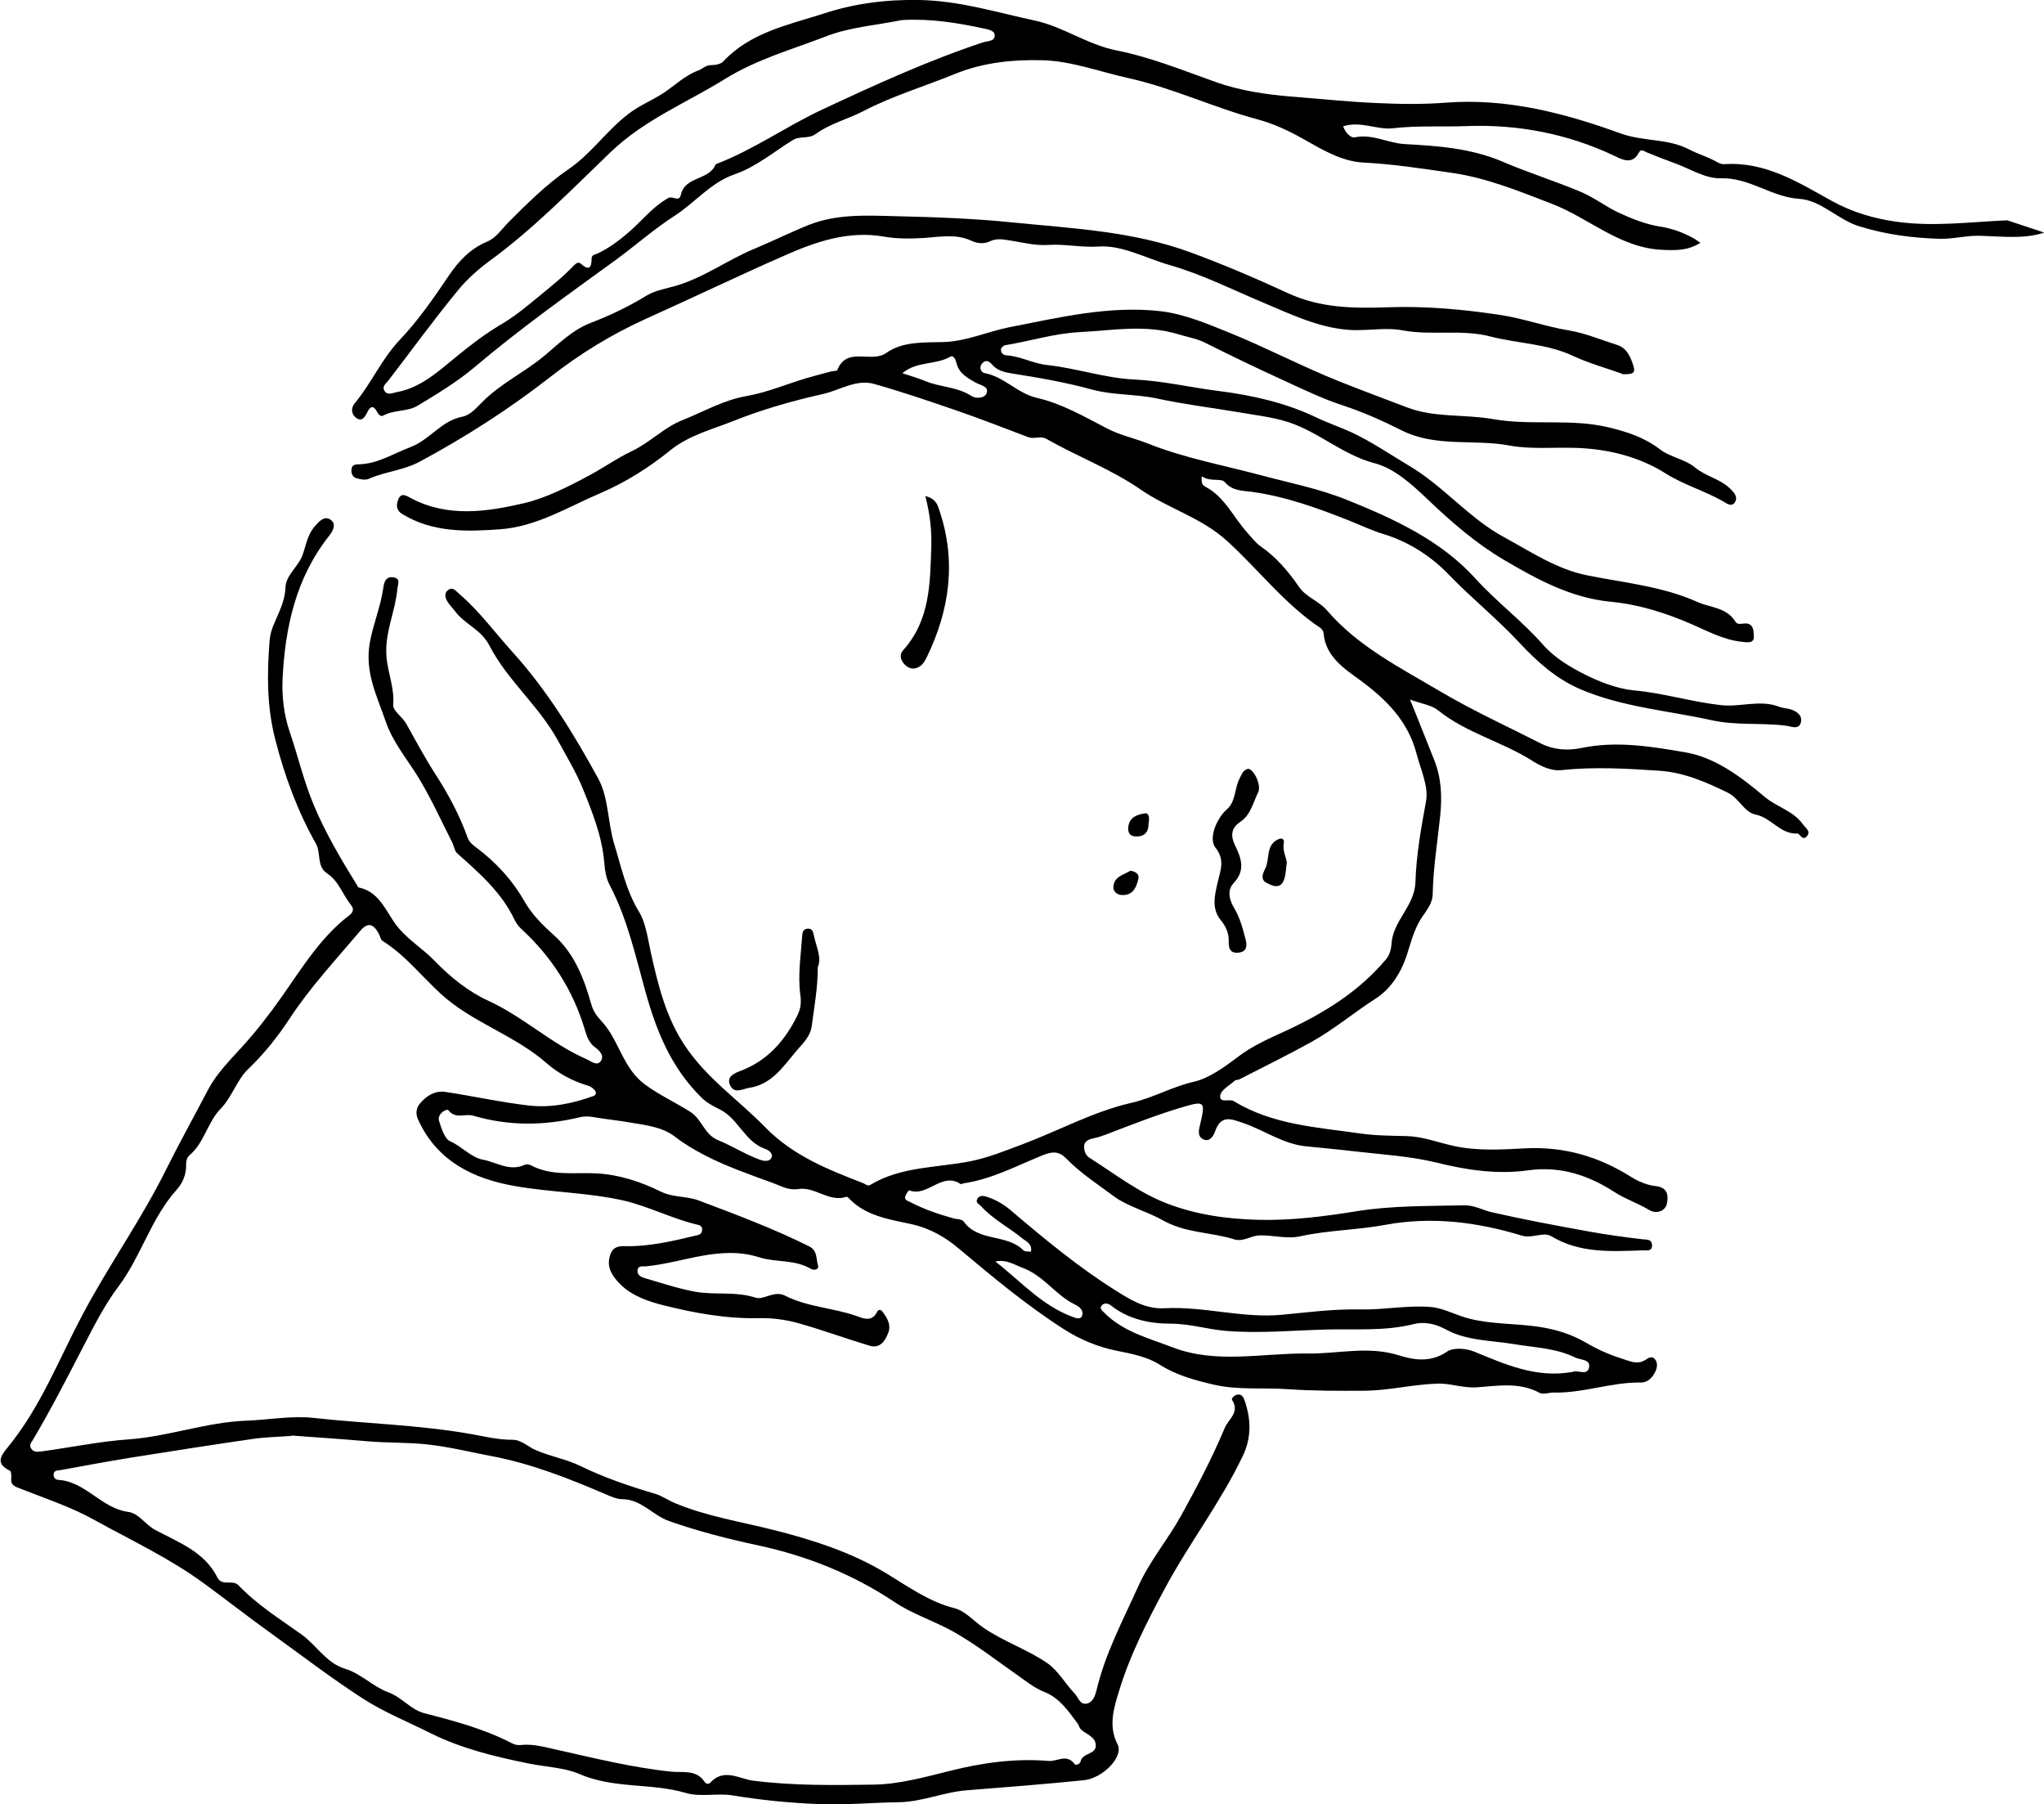 <?xml version="1.0" encoding="UTF-8"?>
<svg id="Layer_2" data-name="Layer 2" xmlns="http://www.w3.org/2000/svg" viewBox="0 0 169.26 149.36">
  <g id="Calque_1" data-name="Calque 1">
    <g>
      <path d="m99.51,39.47c-.04.5.05.7.33.84,1.58.84,2.29,2.5,3.42,3.76.36.4.71.87,1.14,1.17,1.3.9,2.28,2.06,3.17,3.35.58.85,1.63,1.15,2.33,1.96,2.56,2.98,6.05,4.73,9.36,6.69,2.69,1.59,5.54,2.89,8.33,4.31,1.07.54,2.25.61,3.35.38,2.91-.61,5.78-.13,8.59.35,2.53.43,4.65,2.05,6.61,3.7,1,.84,2.35,1.14,3.15,2.26.23.32.68.57.34.99-.36.44-.6-.23-.79-.22-1.43.07-2.15-1.31-3.46-1.57-.94-.18-1.36-1.35-2.3-1.81-1.82-.89-3.63-1.68-5.68-1.82-2.7-.18-5.4-.34-8.1-.05-.89.09-1.77-.36-2.46-.8-2.48-1.57-5.42-2.27-7.75-4.15-.55-.44-1.37-.54-2.33-.89.73,1.76,1.34,3.37,1.98,4.94.63,1.55.68,3.09.52,4.67-.22,2.16-.58,4.31-.62,6.48-.02.95-.72,1.57-1.13,2.32-.49.89-.72,1.84-1.03,2.79-.47,1.43-1.33,2.77-2.57,3.56-1.81,1.16-3.46,2.56-5.34,3.6-1.95,1.08-3.96,2.06-5.94,3.08-.11.06-.29.03-.38.11-.43.39-1.13.76-1.2,1.21-.11.72.74.25,1.13.49,3.2,1.96,6.9,2.16,10.45,2.67,1.21.18,2.57.19,3.87.22,1.28.03,2.53.51,3.77.79,2.06.47,4.08.32,6.1.22,3.19-.15,6.03.69,8.7,2.37.61.38,1.35.69,2.05.76.98.11,1.03.77.93,1.38-.14.78-.96.91-1.46.61-.94-.57-1.97-.9-2.9-1.5-2.13-1.38-4.48-2.17-7.12-1.8-2.54.36-5.08-.01-7.53-.62-2.28-.56-4.58-.68-6.88-.95-1.35-.16-2.71-.28-4.06-.42-1.86-.2-3.39-1.31-5.11-1.91-1.07-.37-1.89-.72-2.38.7-.13.36-.44.89-.98.63-.49-.24-.36-.77-.26-1.18.45-1.93.43-2.03-1.41-1.49-2.03.6-4.01,1.37-5.99,2.13-.49.19-.97.38-1.49.48-.34.07-.71.25-.71.67,0,.34.12.72.44.92,2.1,1.33,4.07,2.88,6.43,3.79,2.43.93,4.93,1.28,7.55,1.35,2.76.07,5.47-.28,8.14-.71,2.98-.48,5.94-.42,8.91-.49.86-.02,1.55.41,2.32.58,2.67.61,5.38,1.11,8.08,1.6,1.45.26,2.91.46,4.37.63.37.04.75-.02.79.46.04.56-.42.45-.75.46-2.6.08-5.2.27-7.61-1.18-.64-.38-1.57.22-2.42-.04-3.69-1.13-7.48-1.6-11.27-.9-2.35.44-4.74.44-7.06.95-1.14.25-2.26-.1-3.39-.07-.73.02-1.34.57-2.13.32-1.94-.61-3.98-.49-5.92-1.59-1.21-.69-2.9-1.14-3.99-1.95-1.31-.98-2.76-1.91-3.93-3.11-.64-.66-1.16-.65-2.05-.28-2.12.86-4.17,1.96-6.49,2.3-.08.01-.2.09-.24.06-1.56-1.05-2.74,1.11-4.26.52-.04-.02-.27.31-.33.5-.09.29.2.37.37.45,1.16.61,2.4,1.03,3.66,1.38.29.08.65.02.84.29,1.22,1.66,3.57.97,4.92,2.35.12.12.4.08.62.11.13-.64-.37-.83-.67-1.07-1.13-.93-2.46-1.6-3.46-2.7-.17-.19-.47-.26-.32-.58.14-.3.45-.3.69-.23.76.23,1.45.61,2.06,1.13,2.8,2.38,5.63,4.73,8.76,6.69,1.21.76,2.45,1.53,4.02,1.44,3.25-.17,6.44.85,9.72.54,2.17-.21,4.33-.49,6.53-.44,1.93.04,3.89-.37,5.8-.2,1.03.09,2.07.68,3.16.96,1.9.48,3.82.39,5.72.67,1.43.21,2.74.61,3.95,1.32.95.56,1.95,1,3,1.33.59.18,1.23.53,1.9.11.23-.14.55-.4.82-.06.24.3.18.69.03,1.01-.24.5-.64.92-1.2.91-2.44-.04-4.77.89-7.21.83-.39-.01-.87.19-1.17.03-1.69-.92-3.49-.58-5.24-.46-1.11.07-2.13-.34-3.2-.31-2.05.06-4.05.58-6.12.59-2.11.01-4.21.02-6.32-.13-2.03-.14-4.1.09-6.09-.37-1.56-.36-3.1-.77-4.52-1.67-1.01-.64-2.32-.9-3.49-1.13-1.62-.32-3.1-.95-4.4-1.78-3.08-1.97-5.89-4.31-8.7-6.67-1.08-.91-2.32-1.68-3.94-2.04-1.73-.38-3.77-.65-5.16-2.12-.06-.06-.16-.16-.21-.15-1.45.5-2.61-.86-4-.64-.81.13-1.41-.24-2.11-.5-1.92-.7-3.84-1.36-5.67-2.31-.85-.45-1.65-.91-2.42-1.51-1.05-.82-2.45-.97-3.76-1.19-1.03-.18-2.08-.28-3.11-.46-.36-.06-.69-.05-1.04.03-2.95.71-5.89.73-8.81-.13-.66-.2-1.45.32-2.06-.45-.13-.17-.96.29-.77.89.19.61.45,1.47.92,1.68.97.43,1.73,1.34,2.7,1.52,1.11.2,2.2,1,3.43.44.14-.07.38-.06.52.01,1.76.95,3.67.58,5.52.69,1.85.11,3.62.69,5.26,1.5,1.04.51,2.15.36,3.18.75,3.07,1.16,6.15,2.31,9.1,3.78.73.36.57,1.03.74,1.55.13.4-.32.48-.62.3-1.31-.77-2.86-.5-4.22-.93-3.25-1.04-6.27.44-9.39.74-.27.03-.69-.1-.71.37-.02.38.34.53.61.61,1.37.4,2.74.86,4.14,1.12,1.66.3,3.36-.05,5.05.5.64.21,1.53-.63,2.42-.17,1.84.94,3.95,1,5.88,1.67.56.2,1.3.55,1.73-.31.1-.21.29-.23.41-.09.42.52.78,1.13.53,1.79-.25.66-.67,1.35-1.56,1.08-2-.6-3.97-1.33-5.99-1.89-1-.27-2.07-.41-3.1-.39-2.73.07-5.41-.42-7.99-1.07-1.16-.29-2.58-.75-3.57-1.75-.62-.63-1.09-1.31-.88-2.2.14-.57.37-.97,1.26-.94,2.05.05,4.07-.44,6.07-.92.25-.06.35-.24.34-.48,0-.21-.14-.31-.32-.36-2.13-.49-4.11-1.54-6.2-2.02-2.93-.66-5.99-.67-8.96-1.19-3.46-.6-6.47-2.06-8.04-5.51-.22-.49-.17-.95.18-1.36.54-.63,1.24-1.05,2.06-.93,2.33.34,4.63.87,6.97,1.13,1.79.2,3.6-.17,5.28-.78.57-.21-.03-.75-.4-.86-1.29-.38-2.48-1.02-3.45-1.87-2.66-2.34-6.17-3.36-8.77-5.75-1.6-1.47-2.94-3.2-4.81-4.37-.16-.1-.2-.38-.3-.57-.41-.77-.87-1.08-1.56-.25-1.99,2.36-4.1,4.61-5.81,7.21-.99,1.51-2.13,2.95-3.47,4.23-.93.9-1.34,2.32-2.25,3.25-1.12,1.15-1.36,2.82-2.58,3.86-.25.22-.31.52-.3.84.02.8-.31,1.51-.8,2.05-2.12,2.37-2.93,5.51-4.8,7.99-1.15,1.53-2,3.22-2.86,4.87-1.36,2.63-2.71,5.27-4.22,7.82-.13.22-.34.43-.16.71.2.32.5.3.82.26,2.41-.32,4.82-.83,7.22-1,3.33-.23,6.47-1.43,9.8-1.55,1.85-.07,3.73-.43,5.55-.23,4.35.48,8.73.57,13.06,1.34,1.11.2,2.26.48,3.43.47.71,0,1.25.56,1.86.83,1.22.55,2.54.75,3.75,1.34,1.98.97,4.09,1.68,6.21,2.31.56.17,1.06.53,1.61.76,2.65,1.11,5.47,1.54,8.23,2.24,3.19.81,6.37,1.82,9.27,3.57,1.8,1.09,3.54,2.36,5.68,2.9.88.23,1.59,1.08,2.39,1.62,1.67,1.14,3.6,1.78,5.24,2.9.92.62,1.51,1.71,2.3,2.54.3.31.44.97,1.02.83.52-.13.69-.7.8-1.14.72-3.02,2.17-5.73,3.43-8.53.95-2.12,2.45-3.88,3.56-5.88,1.31-2.37,2.57-4.77,3.62-7.27.3-.72,1.27-1.3.61-2.31-.09-.14.18-.39.4-.44.4-.09.55.23.65.52.52,1.54.56,3.04-.18,4.58-1.84,3.84-4.45,7.23-6.45,10.96-1.46,2.73-2.9,5.53-3.78,8.46-.37,1.23-.95,2.86-.13,4.41.54,1.02-1.2,2.83-2.81,2.99-3.22.32-6.45.58-9.67.83-1.93.15-3.71.97-5.68.99-2.22.03-4.42.25-6.66.15-2.39-.1-4.72-.33-7.08-.72-1.22-.2-2.62.16-3.85-.2-2.88-.85-5.96-.32-8.84-1.58-1.16-.51-2.81-.58-4.18-.86-2.77-.56-5.57-1.23-8.16-2.53-1.86-.93-3.8-1.71-5.54-2.83-2.65-1.71-5.16-3.64-7.73-5.49-1.84-1.32-3.62-2.72-5.44-4.05-2.86-2.1-6.05-3.58-9.12-5.28-1.94-1.08-4.04-1.76-6.08-2.57-.44-.17-.84-.27-.77-.87.02-.21,0-.56-.11-.62-1.2-.58-.79-1.19-.16-1.96,2.68-3.27,4.2-7.22,6.15-10.91,2.18-4.12,4.9-7.93,6.96-12.09,1.11-2.23,2.32-4.4,3.47-6.6.67-1.28,1.76-2.38,2.74-3.46,1.2-1.31,2.28-2.7,3.29-4.13,1.71-2.42,3.23-4.97,5.63-6.81.36-.27.43-.54.16-.88-.68-.85-1.01-1.97-1.96-2.6-.91-.6-.49-1.67-.95-2.49-1.52-2.7-2.58-5.58-3.36-8.62-.7-2.73-.68-5.39-.47-8.12.03-.43.14-.87.3-1.27.42-1.04.98-1.99,1.02-3.19.04-1.04,1.08-1.71,1.44-2.74.25-.74.39-1.61.95-2.27.36-.41.78-.92,1.28-.63.63.36.23,1.01-.07,1.39-2.74,3.47-3.63,7.56-3.84,11.82-.07,1.46.12,3.02.59,4.39.68,2,1.16,4.07,1.98,6.03.99,2.38,2.3,4.57,3.64,6.74.02.04.04.11.07.11,1.61.32,2.19,1.75,2.96,2.88.91,1.33,2.28,2.09,3.36,3.21,1.3,1.35,2.84,2.57,4.45,3.3,2.89,1.33,5.2,3.55,8.09,4.82.39.17.85.57,1.16.23.39-.44,0-.9-.41-1.19-.5-.36-.69-.88-.85-1.44-.98-3.29-2.76-6.07-5.29-8.39-.22-.2-.41-.47-.54-.74-1.08-2.28-2.92-3.87-4.75-5.5-.23-.21-.27-.63-.43-.94-.91-1.79-1.74-3.63-2.78-5.34-.93-1.52-2.11-2.9-2.7-4.61-.72-2.11-1.76-4.09-1.33-6.54.28-1.55.9-2.99,1.12-4.54.06-.43.17-.94.77-.89.72.07.43.58.39,1-.17,1.86-1.05,3.59-.9,5.54.1,1.35.68,2.62.56,4.03-.04.48.76.99,1.07,1.54.79,1.4,1.53,2.81,2.41,4.17,1.04,1.61,2.01,3.39,2.67,5.25.13.37.36.57.65.79,1.68,1.24,3.05,2.73,4.1,4.56.58,1.02,1.47,1.92,2.36,2.71,1.78,1.58,2.56,3.69,3.17,5.85.23.81.81,1.24,1.21,1.78,1.14,1.54,1.53,3.53,3.2,4.77,1.19.88,2.53,1.49,3.76,2.27,1,.64,1.14,1.87,2.31,2.35,1.16.47,2.24,1.17,3.44,1.61.35.13.8.18.96-.14.19-.38-.23-.66-.53-.76-1.68-.59-2.19-2.51-3.77-3.28-.43-.21-1.02-.51-1.46-.94-2.54-2.49-3.77-5.54-4.7-8.93-.81-2.93-1.49-5.97-2.94-8.72-.28-.53-.38-1.18-.43-1.79-.17-2.21-1.02-4.29-1.82-6.26-.53-1.29-1.33-2.62-2.04-3.92-1.57-2.85-4.17-4.95-5.65-7.82-.7-1.36-2.06-1.77-2.86-2.86-.18-.24-.4-.46-.57-.71-.23-.35-.37-.77.04-1.05.38-.26.62.11.89.34,1.66,1.42,2.94,3.19,4.4,4.8,2.86,3.16,5.09,6.79,7.11,10.49.87,1.58.78,3.66,1.33,5.44.58,1.89.97,3.82,2.05,5.59.56.91.73,2.26.99,3.44.58,2.58,1.21,5.2,2.72,7.51,1.8,2.78,4.5,4.59,6.74,6.89,2.32,2.37,5.19,3.49,8.12,4.63.19.07.35.28.59.13,2.55-1.53,5.5-1.4,8.28-1.95,1.51-.3,2.9-.88,4.3-1.4,3.01-1.13,5.87-2.71,9.01-3.43,1.81-.41,3.4-1.35,5.23-1.76,1.18-.27,2.48-1.19,3.57-2.02,1.27-.98,2.7-1.58,4.12-2.24,3.11-1.45,5.98-3.23,8.21-5.9.26-.31.4-.81.43-1.23.1-1.92,1.91-3.13,1.98-5.11.07-2.26.47-4.49.88-6.73.22-1.22-.45-2.62-.79-3.93-.71-2.69-2.48-4.47-4.7-6.1-1.23-.9-2.84-1.92-2.99-3.85-.01-.15-.13-.35-.25-.44-2.97-1.97-5.13-4.83-7.73-7.2-2.18-1.98-4.89-2.69-7.17-4.27-2.45-1.69-5.24-2.73-7.8-4.19-.5-.29-1.02.04-1.52-.15-1.96-.75-3.91-1.5-5.89-2.19-2.27-.78-4.55-1.56-6.85-2.21-1.51-.43-2.87.53-4.29.84-2.5.56-4.99,1.27-7.37,2.22-1.78.71-3.68,1.17-5.27,2.46-1.72,1.39-3.66,2.62-5.69,3.49-2.73,1.16-5.34,2.81-8.38,3.02-2.76.2-5.58.28-8.1-1.27-.46-.28-.51-.7-.34-1.15.24-.66.65-.38,1.05-.17,3.05,1.64,6.34,1.14,9.38.43,1.8-.42,3.66-1.36,5.39-2.29,1.2-.64,2.33-1.45,3.52-2.01,1.53-.72,2.69-1.98,4.22-2.58,1.75-.69,3.38-1.66,5.3-1.99,1.66-.29,3.26-.97,4.89-1.46.7-.21,1.41-.39,2.12-.58.17-.05.47-.02.5-.1.79-2.02,2.8-.54,4.06-1.43,1.36-.96,3.08-.86,4.71-.9,1.9-.05,3.65-.86,5.49-1.23,4.13-.81,8.26-1.8,12.48-1.33,1.96.22,3.89,1.04,5.75,1.79,3.08,1.25,6.03,2.81,9.12,4.04,1.85.74,3.72,1.43,5.58,2.14,2.31.88,4.77.55,7.13.97,3.17.56,6.43-.08,9.59.69,1.53.37,2.94.83,4.23,1.82.85.65,2.08.81,2.89,1.49.89.74,2.04.93,2.86,1.71.32.31.71.68.47,1.13-.28.52-.78.09-1.03-.05-1.53-.87-3.22-1.34-4.74-2.3-2.2-1.39-4.81-2.03-7.44-2.11-1.82-.06-3.73.13-5.45-.19-2.97-.56-6.11.17-8.96-1.26-1.59-.8-3.21-1.52-4.91-2.08-1.66-.54-3.25-1.32-4.85-2.05-2.18-1-4.34-2.03-6.48-3.11-.73-.37-1.5-.48-2.23-.71-2.78-.85-5.5-.32-8.25-.18-2.09.11-4.07.75-6.11,1.08-.14.02-.33.2-.35.32-.03.29.16.5.46.52,1.16.07,2.17.67,3.36.8,2.43.26,4.81,1.09,7.23,1.2,2.37.11,4.65.66,6.97.95,2.77.35,5.55.97,8.09,2.19.96.46,1.95.79,2.89,1.22,1.68.78,3.23,1.85,4.83,2.8,2.83,1.68,4.93,4.33,7.84,5.9,2.24,1.21,4.32,2.65,6.95,3.17,3.04.6,6.18.9,9.06,2.19,1.07.48,2.41.44,3.13,1.62.16.27.46.18.72.16.84-.08.8.71.81,1.08.03.62-.61.47-1.01.43-1.46-.15-2.75-.85-4.06-1.42-2.17-.95-4.42-1.67-6.77-1.89-3.29-.32-6.06-1.83-8.82-3.45-2.36-1.39-4.38-3.15-6.35-5.03-1.27-1.21-2.75-2.56-4.36-2.98-2.68-.7-4.67-2.61-7.2-3.42-1.31-.42-2.72-.57-4.09-.81-2.24-.38-4.5-.65-6.72-1.13-1.8-.39-3.66-.27-5.43-.75-2.18-.6-4.39-.98-6.62-1.33-.56-.09-1.22-.23-1.65-.74-.29-.35-.6-.4-.86-.04-.22.31-.06.69.25.75,1.62.3,2.68,1.67,4.36,2.06,2.02.46,3.92,1.56,5.79,2.53,1.08.56,2.26.8,3.37,1.24,3,1.2,6.19,1.78,9.3,2.61,2.39.64,4.85,1.12,7.14,2.04,3.91,1.57,7.81,3.36,10.68,6.53,1.76,1.94,3.86,3.5,5.58,5.46.96,1.1,2.29,1.88,3.46,2.47,1.21.61,2.71,1.2,4.11,1.33,2.43.22,4.76.95,7.18,1.22,1.62.18,3.23-.48,4.81.13.28.11.59.12.89.2.56.15,1.06.51.92,1.09-.16.65-.79.34-1.24.28-2.04-.26-4.11,0-6.14-.45-3.67-.81-7.47-1.09-10.95-2.6-1.93-.84-3.55-2.27-4.97-3.81-1.84-1.98-3.95-3.67-5.82-5.61-1.48-1.54-3.32-2.75-5.46-3.4-.96-.29-1.87-.73-2.8-1.1-2.62-1.04-5.26-2-8.08-2.39-.77-.11-1.6-.05-2.25-.81-.3-.35-1.2,0-1.84-.45ZM24.14,118.88c-1.28.09-2.25.11-3.2.25-3.37.49-6.74,1.01-10.1,1.55-1.94.31-3.88.68-5.82,1.03-.25.04-.57,0-.58.37-.01.25.15.43.39.44,2.26.14,3.56,2.35,5.78,2.65.9.12,1.41,1.05,2.24,1.49,1.89,1.02,4.08,1.79,5.15,3.94.18.37.52.43.89.42.3,0,.62-.02.86.23,1.54,1.61,3.43,2.79,5.22,4.07,1.25.89,2.03,2.36,3.61,2.84,1.32.4,2.32,1.49,3.56,1.94,1.15.42,1.89,1.46,3,1.74,2.49.64,4.97,1.3,7.26,2.49.25.13.48.17.75.14.96-.1,1.89.15,2.81.36,3.19.71,6.37,1.51,9.64,1.85.91.09,2.08-.2,2.75.85.11.18.36.19.46.07,1.1-1.25,2.44-.32,3.53-.18,3.35.43,6.73.38,10.06.33,2.05-.03,4.22-.63,6.31-1.15,2.63-.66,5.36-1.04,8.12-.81.72.06,1.49-.62,2.15.25.12.16.45.01.51-.23.17-.69,1.21-.55,1.25-1.24.04-.79-.79-.96-1.24-1.4-.12-.12-.15-.32-.25-.46-.77-1.03-1.5-2.13-2.76-2.63-.8-.31-1.44-.83-2.12-1.31-1.79-1.25-3.52-2.61-5.42-3.68-1.56-.88-3.37-1.45-4.82-2.42-3.5-2.34-7.29-3.85-11.32-4.72-2.52-.54-4.99-1.17-7.41-2.02-1.34-.47-2.28-1.78-3.82-1.81-.51,0-.93-.2-1.38-.39-3.08-1.32-6.18-2.55-9.51-3.18-1.79-.34-3.6-.79-5.37-.97-1.56-.17-3.2-.11-4.81-.25-2.22-.19-4.45-.34-6.36-.48Zm106.02-5.27c.44-.27,1.29.36,1.43-.41.13-.68-.71-.59-1.15-.81-1.61-.79-3.36-.82-5.08-1.11-1.87-.31-3.89-.27-5.6-1.2-.92-.5-1.83-.68-2.73-.45-2.36.59-4.75.38-7.14.44-2.77.07-5.53.34-8.32.12-1.55-.12-3.03-.6-4.58-.6-1.81,0-3.53-.36-5-1.51-.23-.18-.51-.23-.72-.04-.28.26-.01.46.17.64,1.56,1.58,3.69,2.11,5.64,2.86,3.63,1.41,7.47.47,11.22.52,2.51.03,5-.65,7.54.15,1.27.4,2.65.61,3.99-.31.48-.33,1.48-.3,2.24,0,2.58,1.06,5.15,2.21,8.08,1.69ZM74.73,30.9c.69.23,1.32.41,1.92.66,1.24.51,2.65.46,3.82,1.24.31.2,1.12.22,1.25-.31.13-.51-.5-.58-.92-.81-.62-.35-1.37-.74-1.58-1.57-.08-.3-.23-.75-.54-.57-1.21.69-2.77.35-3.96,1.36Zm7.7,73.55c2.08,1.61,3.84,3.64,6.4,4.58.24.09.69.26.79-.14.11-.42-.22-.7-.61-.89-1.6-.77-2.56-2.38-4.34-3.04-.68-.25-1.31-.71-2.24-.52Z"/>
      <path d="m169.26,19.26c-1.64.56-3.59.3-5.39.26-1.1-.02-2.15.28-3.27.25-2.27-.07-4.39-.35-6.6-1.02-1.84-.56-3.17-2.17-5.03-2.29-2.29-.15-4.09-1.77-6.48-1.7-1.26.04-2.55-.79-3.81-1.25-.78-.28-1.55-.58-2.32-.9-.24-.1-.46-.32-.65.03-.56,1.1-1.54.49-2.07.24-3.87-1.82-7.97-2.6-12.18-2.44-2.03.08-4.07-.06-6.11.18-1.33.15-2.66-.63-4.13-.16.21.56.64.98.97.91,1.47-.31,2.74.49,4.15.56,2.75.15,5.48.34,8.12,1.47,2.1.9,4.31,1.59,6.43,2.48,1.12.47,2.05,1.21,3.13,1.72,1.1.51,2.27.97,3.39,1.15,1.09.17,2.01.51,2.92,1.03.13.08.26.17.48.32-1.02.64-1.94.63-3.05.59-3.61-.12-6.15-2.63-9.26-3.82-2.73-1.05-5.42-2.16-8.35-2.57-2.41-.34-4.79-.72-7.24-.84-1.8-.09-3.44-1.08-4.98-1.95-1.23-.7-2.48-1.27-3.8-1.63-3.63-.97-7.04-2.61-10.72-3.42-2.34-.52-4.67-1.4-7.02-1.47-2.43-.07-4.94.16-7.33,1.14-2.51,1.02-5.14,1.81-7.53,3.05-1.32.69-2.79,1.04-3.98,1.91-.62.45-1.28.12-1.92.52-1.58.98-3.02,2.21-4.82,2.83-1.96.68-3.25,2.33-4.94,3.42-1.72,1.11-3.26,2.48-4.92,3.69-3.94,2.86-7.9,5.67-11.62,8.82-1.45,1.23-3.11,2.23-4.75,3.22-.84.51-1.95.32-2.85.82-.19.1-.38-.07-.5-.3-.23-.47-.52-.59-.8-.01-.2.41-.46.88-.97.47-.35-.28-.43-.77-.08-1.19,1.38-1.65,2.21-3.65,3.75-5.27,1.49-1.57,2.79-3.44,4.03-5.28.82-1.22,1.8-2.25,3.17-2.82.76-.32,1.19-1.01,1.71-1.54,1.58-1.59,3.24-3.23,5.01-4.44,1.92-1.31,3.16-3.19,4.95-4.57.94-.73,1.97-1.13,2.91-1.74.97-.63,1.78-1.47,2.93-1.89.32-.12.6-.45,1.07-.44.33,0,.78-.08.98-.3,2.24-2.4,5.38-3.03,8.27-3.95C70.72.29,73.35-.05,76.13,0c3.34.06,6.41,1.03,9.55,1.7,2.32.49,4.38,2,6.76,2.47,2.86.57,5.53,1.66,8.25,2.63,1.98.7,4.15,1.03,6.3,1.2,2.32.18,4.64.43,6.96.53,1.92.09,3.85.12,5.77-.03,5.06-.39,9.86.87,14.49,2.55,1.88.68,3.88.4,5.64,1.31.69.36,1.45.59,2.14.95.28.15.51.31.84.28,3.36-.21,6.06,1.49,8.83,3.03,1.7.94,3.49,1.48,5.47,1.75,3.06.41,6.07,0,9.09-.13l3.04,1.01ZM74.69,1.66c-2.1.43-4.3.58-6.26,1.34-2.82,1.09-5.75,1.9-8.38,3.53-3.19,1.98-6.68,3.37-9.49,6.07-3.23,3.1-6.37,6.34-10.03,9.01-.93.68-1.88,1.53-2.62,2.44-1.99,2.42-3.83,4.96-5.74,7.44-.21.27-.58.51-.31.9.26.36.64.14.97.08,2.02-.36,3.48-1.74,4.97-2.95,1.19-.97,2.37-1.88,3.69-2.66,1.15-.67,2.21-1.56,3.22-2.39.93-.77,1.94-1.57,2.8-2.48.16-.16.37-.34.57-.17.64.57.91.44.91-.41,0-.32.26-.32.51-.43,1.06-.5,2.02-1.26,2.85-2.01.97-.88,1.78-1.9,2.98-2.57.39-.22.9.39,1.05-.27.33-1.56,2.37-1.18,2.88-2.53,3.11-1.18,5.83-3.13,8.83-4.53,4.36-2.04,8.73-4.04,13.3-5.56.4-.13,1-.07.98-.6-.01-.39-.56-.48-.95-.56-2.21-.48-4.43-.82-6.7-.69Z"/>
      <path d="m134.34,30.95c-1.28-.46-2.74-.86-4.09-1.49-2.19-1.02-4.59-1.02-6.87-1.61-2.36-.61-4.83-.05-7.24-.5-1.48-.28-3.04.09-4.58-.05-2.5-.22-4.7-1.3-6.94-2.24-2.57-1.08-5.06-2.34-7.75-3.11-1.96-.56-3.95-1.67-5.87-1.54-1.45.1-2.82-.23-4.24-.13-1.03.07-2.08-.21-3.12-.37-.57-.09-1.11-.2-1.67.07-.51.24-1.03.18-1.54-.05-1.26-.59-2.57-.32-3.88-.23-1.11.07-2.26.08-3.35-.11-2.96-.52-5.68.44-8.22,1.56-3.83,1.68-7.61,3.5-11.44,5.22-2.86,1.29-5.51,2.91-8,4.86-3.38,2.64-6.99,4.95-10.78,6.99-1.34.72-2.85.82-4.22,1.42-.28.13-.7.05-1.03-.05-.33-.09-.44-.42-.4-.75.03-.33.27-.39.57-.4,1.59-.02,2.88-.89,4.3-1.42,1.61-.6,2.56-2.19,4.3-2.52.68-.13,1.21-.77,1.65-1.21,1.5-1.52,3.44-2.43,5.07-3.77,1.19-.98,2.36-2.19,3.92-2.79,1.59-.61,3.13-1.34,4.59-2.24.74-.45,1.63-.59,2.43-.82,2.35-.68,4.3-2.15,6.52-3.07,1.48-.61,2.95-1.35,4.47-1.96,2.37-.95,4.85-.8,7.26-.74,3.2.07,6.42.19,9.59.51,4.98.5,10.01.72,14.82,2.49,2.75,1.01,5.42,2.16,8.07,3.38,2.68,1.23,5.4,1.26,8.26,1.16,3.13-.11,6.27.17,9.39.65,1.91.3,3.72.96,5.62,1.27,1.34.22,2.62.78,3.93,1.18.69.21,1.01.72,1.26,1.37.35.93.29,1.1-.8,1.07Z"/>
      <path d="m103.32,63.65c.47-.04,1.17,1.34.86,1.96-.42.85-.61,1.86-1.48,2.44-.76.5-.81,1.15-.43,1.94.51,1.04.89,2.05-.11,3.12-.57.6-.36,1.41.05,2.09.48.81.71,1.7.94,2.59.12.47.13,1.01-.59,1.08-.67.07-.83-.33-.81-.9.02-.68-.21-1.25-.66-1.79-.79-.96-.5-2.07-.25-3.16.22-.96.62-1.83-.19-2.84-.61-.77.12-2.46.94-3.17.77-.66.62-1.77,1.08-2.6.17-.32.26-.65.65-.75Z"/>
      <path d="m67.72,80.05c0,1.79-.3,3.33-.5,4.89-.12.91-.77,1.47-1.3,2.1-1.07,1.26-1.99,2.72-3.85,3.02-.59.09-1.26.54-1.61-.21-.34-.73.39-1.01.89-1.2,2.21-.85,3.63-2.47,4.65-4.52.28-.55.37-1.05.28-1.72-.23-1.64.04-3.3.15-4.95.02-.28.09-.54.42-.57.41-.05.48.24.55.57.19.93.67,1.83.32,2.61Z"/>
      <path d="m76.62,41.07c.89.22,1.01.72,1.16,1.16,1.43,4.21.87,8.26-1.04,12.19-.13.27-.3.56-.54.73-.44.3-.91.27-1.3-.15-.34-.37-.45-.8-.1-1.18,2.23-2.49,2.22-5.54,2.32-8.62.04-1.35-.12-2.66-.49-4.12Z"/>
      <path d="m106.56,71.39c-.08.52-.07,1.02-.24,1.46-.3.79-.94.5-1.43.25-.52-.27-.34-.75-.13-1.16.42-.82.01-2.02,1.15-2.48.21-.09.47,0,.4.32-.12.59.16,1.11.25,1.61Z"/>
      <path d="m93.6,72.09c.45.06.76.29.67.67-.16.62-.37,1.28-1.19,1.34-.51.04-.92-.22-.88-.72.07-.82.87-.95,1.4-1.29Z"/>
      <path d="m95.11,68.21c0,.65-.31,1.06-1.03,1.04-.61-.01-.72-.42-.63-.91.14-.73.81-.92,1.35-1,.38-.06.4.47.3.87Z"/>
    </g>
  </g>
</svg>